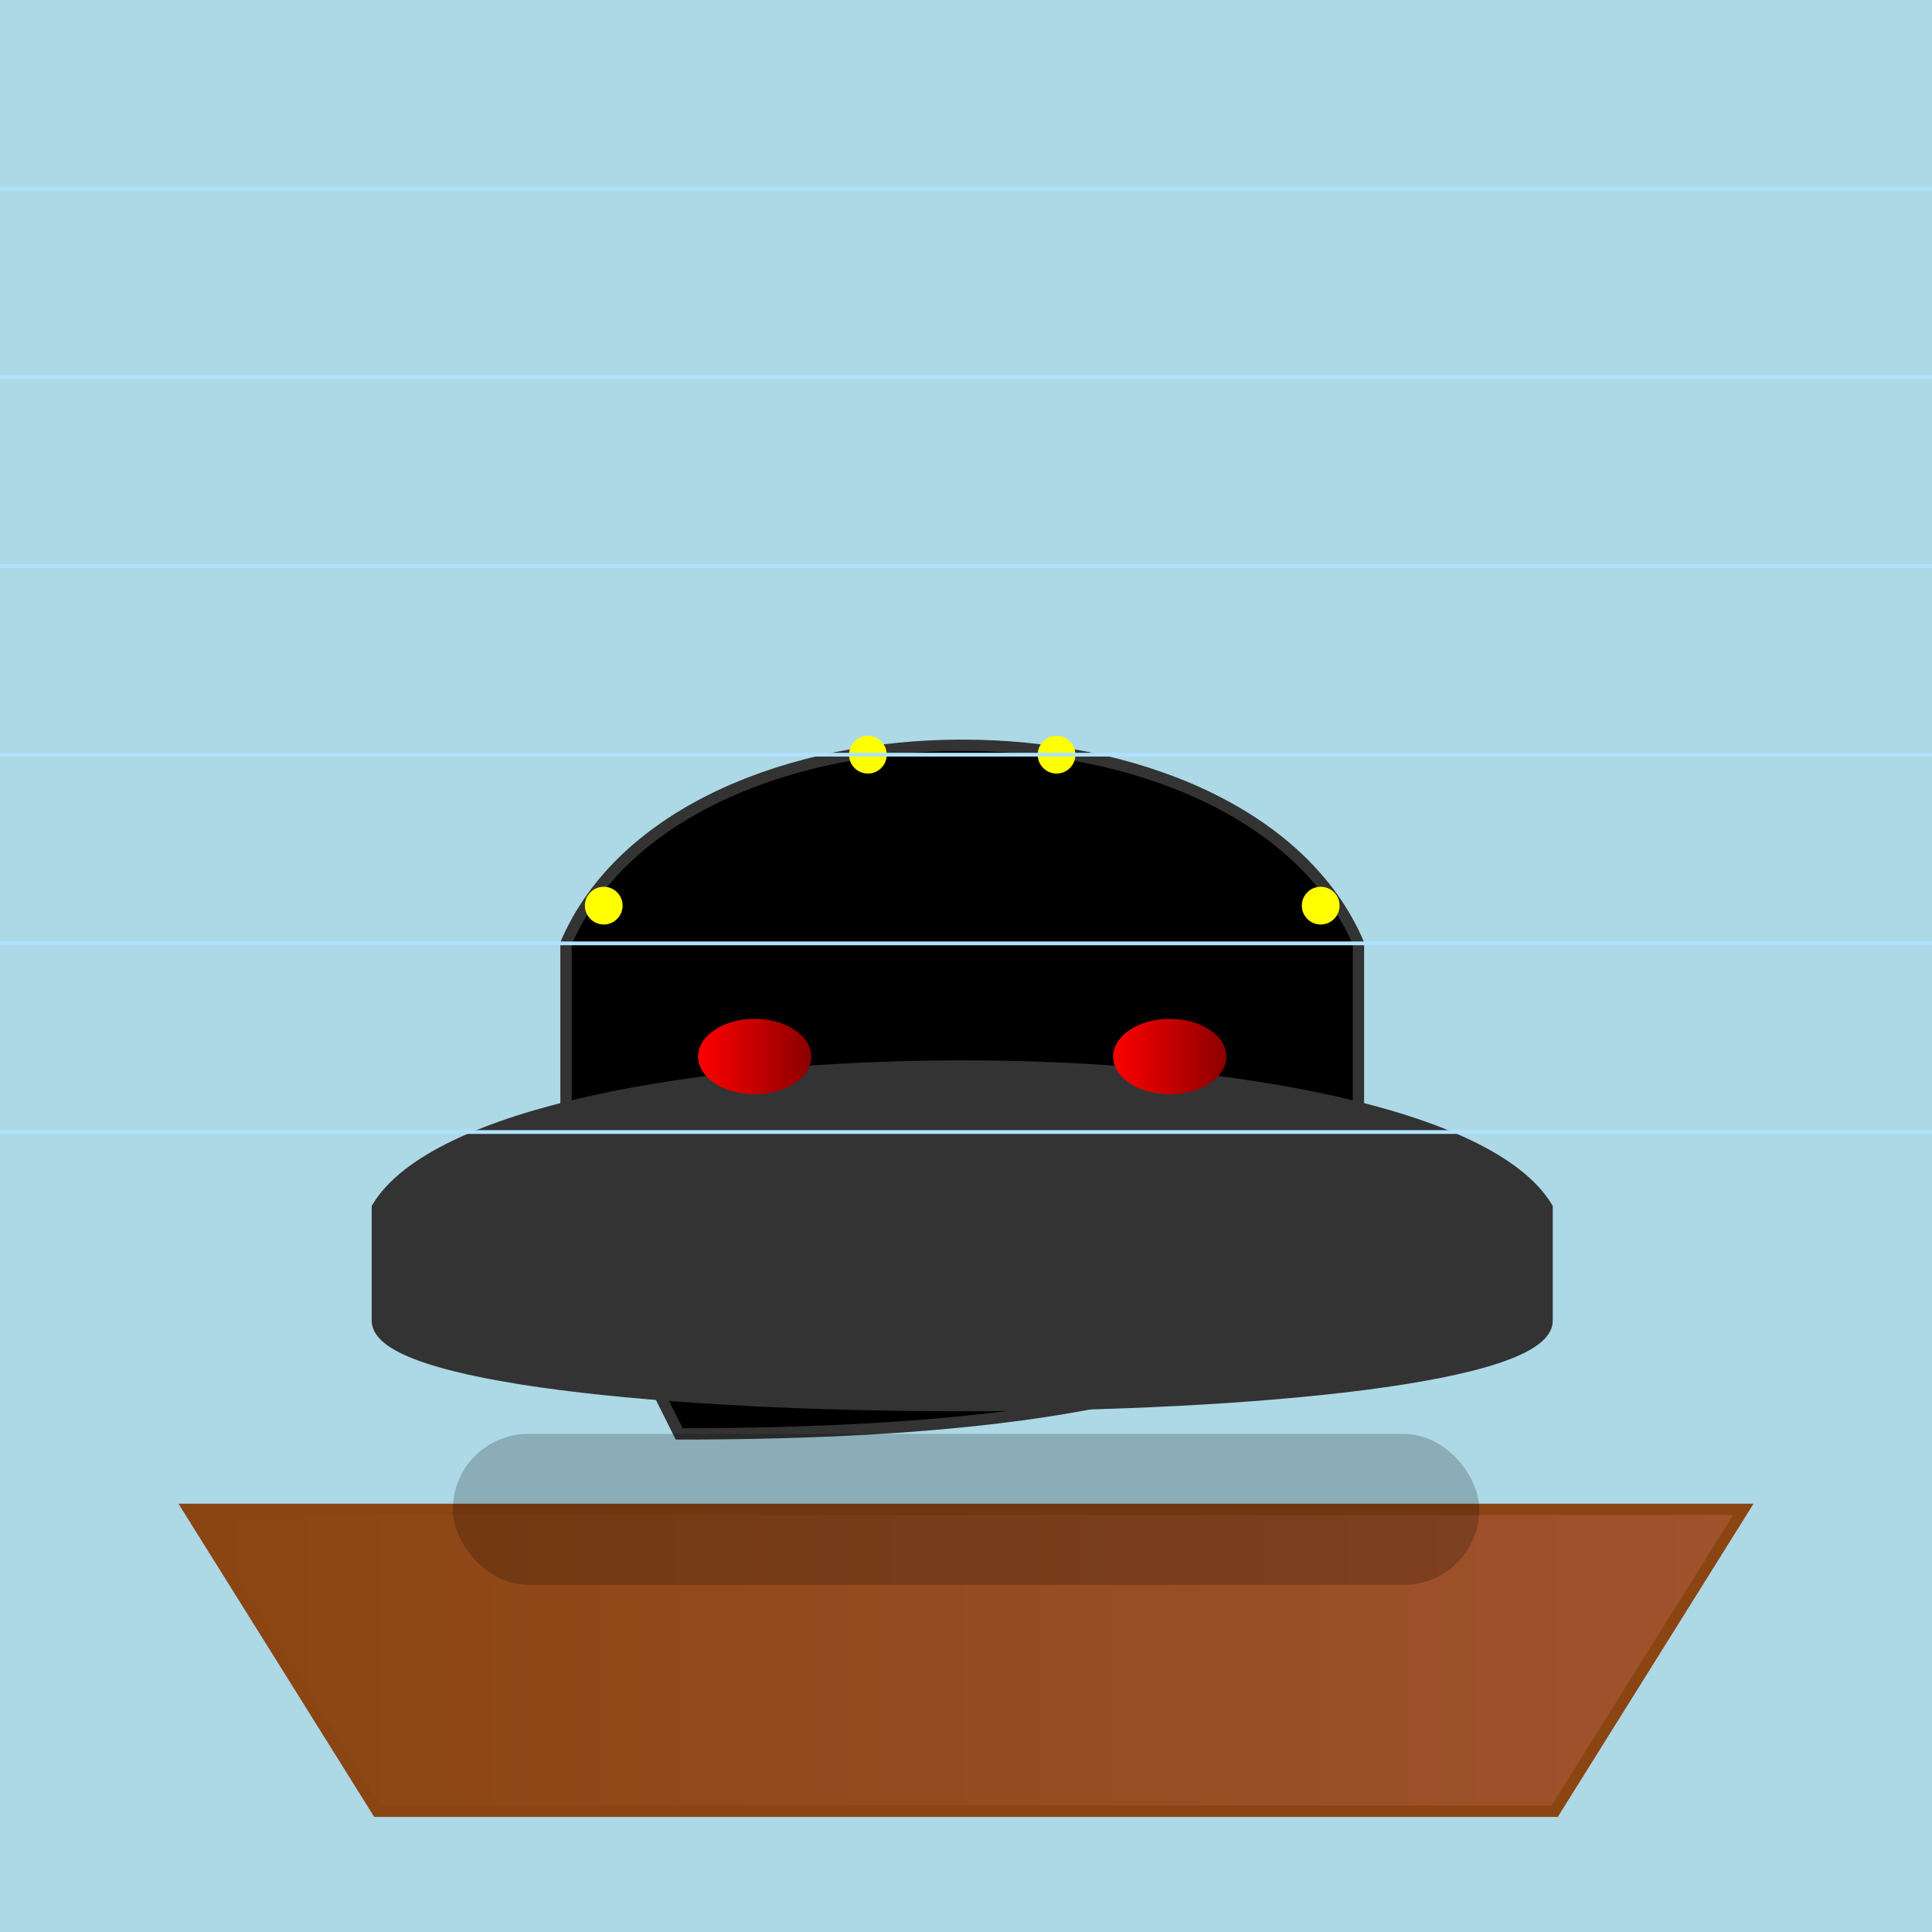 <!--

Generated by DrawGPT.
Free, open source, AI generated images in SVG, PNG, and HTML Canvas format.
https://drawgpt.ai

Created: 2025-05-21T16:08:21+00:00
-->
<svg   viewBox="0 0 512 512" xmlns="http://www.w3.org/2000/svg" xmlns:xlink="http://www.w3.org/1999/xlink">
  <title>Doris's Downfall</title>
  <desc>Doris the Hat had some mind-controlling problems, just like that time I tried to control the TV remote. Bad memories!</desc>
  <defs>
    <linearGradient id="grad1-401" x1="0%" y1="0%" x2="100%" y2="0%">
      <stop offset="0%" style="stop-color:#8B4513;stop-opacity:1" />
      <stop offset="100%" style="stop-color:#A0522D;stop-opacity:1" />
    </linearGradient>
    <linearGradient id="grad2-401" x1="0%" y1="0%" x2="100%" y2="0%">
      <stop offset="0%" style="stop-color:#FF0000;stop-opacity:1" />
      <stop offset="100%" style="stop-color:#8B0000;stop-opacity:1" />
    </linearGradient>
  </defs>
  <rect id="background-401" class="background" width="512" height="512" fill="#ADD8E6" />
  <path id="desk-401" class="desk" d="M50,400 L462,400 L412,480 L100,480 Z" fill="url(#grad1-401)" stroke="#8B4513" stroke-width="3"/>
  <path id="hat-body-401" class="hat-body" d="M150,250 C180,180 330,180 360,250 L360,320 C360,350 330,380 180,380 L150,320 Z" fill="#000000" stroke="#333333" stroke-width="3">
    <animateTransform attributeName="transform" type="rotate" from="0 256 310" to="10 256 310" dur="5s" repeatCount="indefinite" />
  </path>
  <path id="hat-brim-401" class="hat-brim" d="M100,320 C130,270 380,270 410,320 L410,350 C410,380 100,380 100,350 Z" fill="#333333" stroke="#333333" stroke-width="3"/>
  <ellipse id="eye-left-401" class="eye" cx="200" cy="280" rx="15" ry="10" fill="url(#grad2-401)">
    <animate attributeName="rx" values="15; 20; 15" dur="5s" repeatCount="indefinite" />
  </ellipse>
  <ellipse id="eye-right-401" class="eye" cx="310" cy="280" rx="15" ry="10" fill="url(#grad2-401)">
    <animate attributeName="rx" values="15; 20; 15" dur="5s" repeatCount="indefinite" />
  </ellipse>
  <rect id="shadow-401" class="shadow" x="120" y="380" width="272" height="40" fill="#000000" opacity="0.2" rx="20">
      <animate attributeName="x" values="120; 110; 120" dur="5s" repeatCount="indefinite" />
  </rect>
  <g id="sparks-401" class="sparks">
    <circle id="spark1-401" class="spark" cx="160" cy="240" r="5" fill="#FFFF00">
      <animate attributeName="opacity" values="0; 1; 0" dur="1s" repeatCount="indefinite" begin="0s" />
    </circle>
    <circle id="spark2-401" class="spark" cx="350" cy="240" r="5" fill="#FFFF00">
      <animate attributeName="opacity" values="0; 1; 0" dur="1s" repeatCount="indefinite" begin="0.5s" />
    </circle>
    <circle id="spark3-401" class="spark" cx="230" cy="200" r="5" fill="#FFFF00">
      <animate attributeName="opacity" values="0; 1; 0" dur="1s" repeatCount="indefinite" begin="1s" />
    </circle>
    <circle id="spark4-401" class="spark" cx="280" cy="200" r="5" fill="#FFFF00">
      <animate attributeName="opacity" values="0; 1; 0" dur="1s" repeatCount="indefinite" begin="1.5s" />
    </circle>
  </g>
  <path id="background-lines-401" class="background-lines" d="M0,50 L512,50 M0,100 L512,100 M0,150 L512,150 M0,200 L512,200 M0,250 L512,250 M0,300 L512,300" stroke="#B0E2FF" stroke-width="1"/>
</svg>
